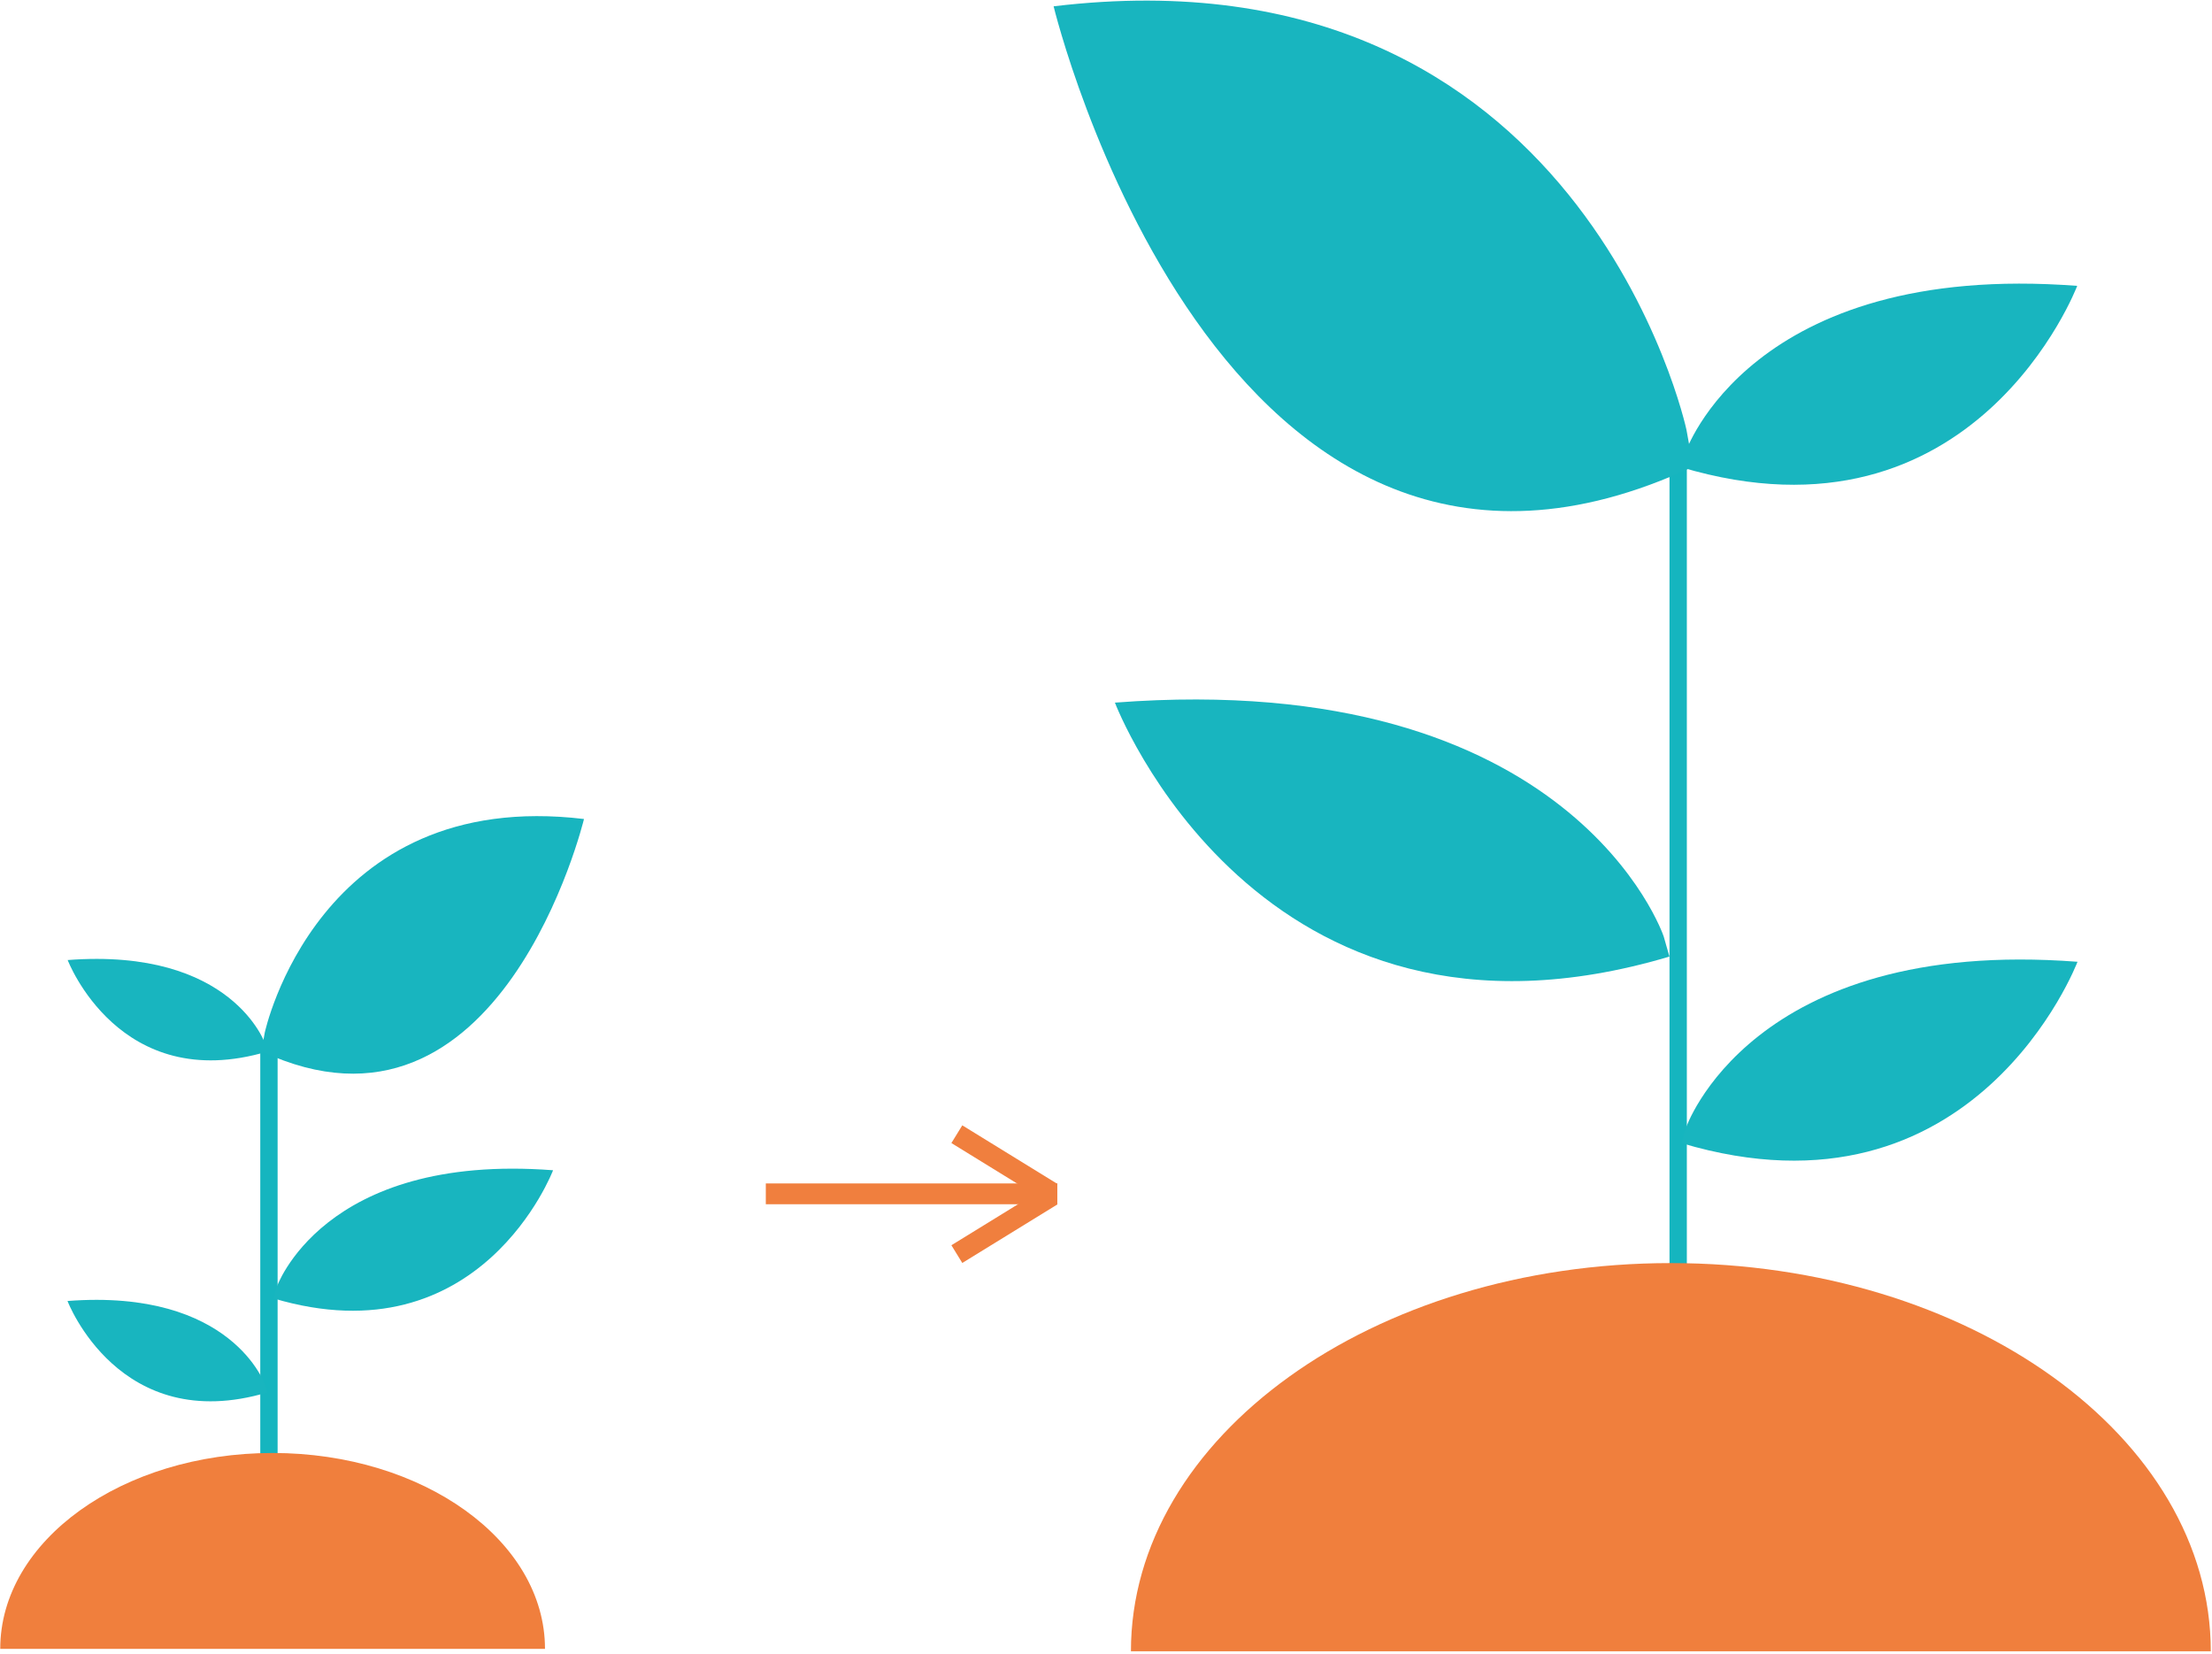 <svg width="638" height="477" viewBox="0 0 638 477" fill="none" xmlns="http://www.w3.org/2000/svg">
  <path d="M77.57 424.57V302.42" stroke="#15B5BF" stroke-width="5" stroke-miterlimit="10" />
  <path d="M79.69 371.44C79.69 371.44 92.85 332.37 159.52 337.47C159.52 337.47 138.71 392.25 78.84 374.41L79.69 371.44V371.44Z" fill="#18B5BF" />
  <path d="M76.48 399.43C76.48 399.43 67.08 371.53 19.47 375.17C19.47 375.17 34.33 414.29 77.09 401.55L76.48 399.43Z" fill="#18B5BF" />
  <path d="M76.53 301.11C76.53 301.11 67.13 273.21 19.52 276.85C19.52 276.85 34.38 315.97 77.14 303.23L76.53 301.11Z" fill="#18B5BF" />
  <path d="M76.37 297.76C76.37 297.76 91.55 226.94 168.44 236.18C168.44 236.18 144.44 335.48 75.39 303.15L76.37 297.76V297.76Z" fill="#18B5BF" />
  <path d="M220.88 344.27H304.96" stroke="#F07F3E" stroke-width="6" stroke-miterlimit="10" />
  <path d="M275.98 327.07L303.44 343.98" stroke="#F07F3E" stroke-width="6" stroke-miterlimit="10" />
  <path d="M303.44 344.75L275.98 361.65" stroke="#F07F3E" stroke-width="6" stroke-miterlimit="10" />
  <path d="M0.07 475.48C0.07 444.29 35.24 419 78.63 419C122.02 419 157.19 444.29 157.19 475.48" fill="#F07F3D" />
  <path d="M484.03 375.26V133.13" stroke="#15B5BF" stroke-width="5" stroke-miterlimit="10" />
  <path d="M479.82 269.96C479.82 269.96 453.73 192.52 321.57 202.62C321.57 202.62 362.82 311.21 481.51 275.85L479.83 269.96H479.82Z" fill="#18B5BF" />
  <path d="M486.19 325.44C486.19 325.44 504.83 270.13 599.21 277.35C599.21 277.35 569.75 354.9 484.99 329.65L486.19 325.44V325.44Z" fill="#18B5BF" />
  <path d="M486.1 130.53C486.1 130.53 504.74 75.22 599.12 82.44C599.12 82.44 569.66 159.99 484.9 134.74L486.1 130.53Z" fill="#18B5BF" />
  <path d="M486.41 123.89C486.41 123.89 456.31 -16.49 303.89 1.82C303.89 1.82 351.46 198.66 488.35 134.57L486.41 123.89Z" fill="#18B5BF" />
  <path d="M637.65 476.19C637.65 414.36 567.93 364.24 481.92 364.24C395.91 364.24 326.19 414.36 326.19 476.19" fill="#F07F3D" />
</svg>